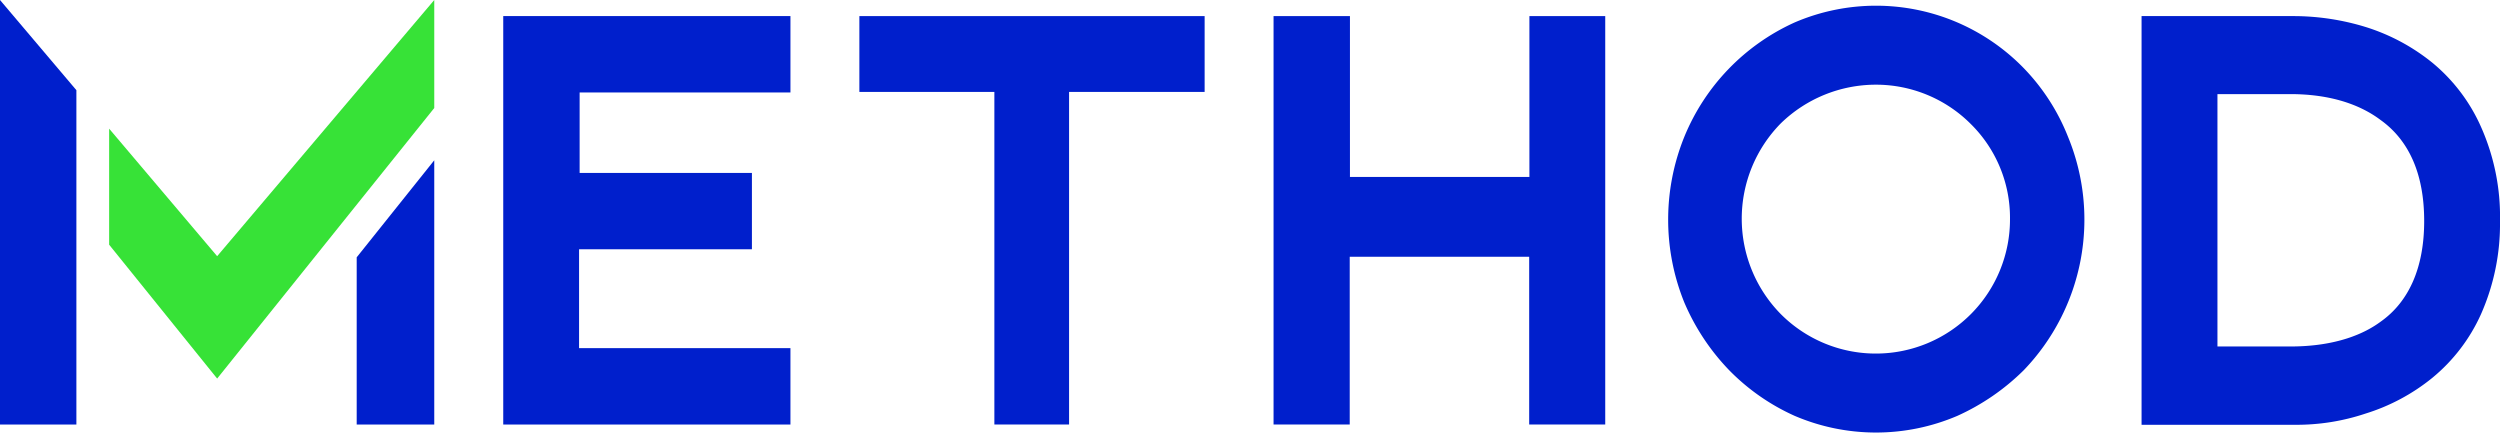 <svg xmlns="http://www.w3.org/2000/svg" id="Layer_1" data-name="Layer 1" viewBox="0 0 445.76 77.12"><defs><style>.cls-1{fill:#37e237;}.cls-2{fill:#001fcc;}</style></defs><polygon class="cls-1" points="19.46 22.94 19.46 43.63 38.72 67.5 77.43 19.26 77.43 0 38.72 45.68 19.46 22.94"></polygon><path class="cls-2" d="M103.35,16.49V30.83h30.72V44.45H103.25V62.07h37.69V75.69H89.73V2.87h51.21V16.49Z"></path><path class="cls-2" d="M214.79,16.39H190.62v59.3H177.3V16.39H153.23V2.87h61.56Z"></path><path class="cls-2" d="M272.66,75.69V45.78h-32V75.69H227.08V2.87H240.7V31.55h32V2.87h13.52V75.69Z"></path><path class="cls-2" d="M368.73,24.38A38.75,38.75,0,0,1,360.85,66,40.42,40.42,0,0,1,349,74.15a36.86,36.86,0,0,1-29,0A38.21,38.21,0,0,1,308.31,66a39.9,39.9,0,0,1-8-12.09,39.31,39.31,0,0,1,0-29.49A38.3,38.3,0,0,1,320,4a36.74,36.74,0,0,1,29,0,36.82,36.82,0,0,1,11.88,8.19A37.19,37.19,0,0,1,368.73,24.38ZM358.39,39a23.48,23.48,0,0,0-7-16.9,23.88,23.88,0,0,0-17-7A24.32,24.32,0,0,0,317.52,22a24.24,24.24,0,0,0,0,34,23.92,23.92,0,0,0,40.87-17Z"></path><path class="cls-2" d="M433.67,67.39a35.49,35.49,0,0,1-11.88,6.35,38.68,38.68,0,0,1-12.59,2H381.85V2.87H409.2a43.93,43.93,0,0,1,12.59,1.94,35.85,35.85,0,0,1,11.88,6.35,31.18,31.18,0,0,1,8.71,11.48,39.35,39.35,0,0,1,3.38,16.79A39.74,39.74,0,0,1,442.38,56,31.29,31.29,0,0,1,433.67,67.39Zm-1.43-28c0-8.29-2.66-14.34-7.78-18-4.1-3.08-9.63-4.61-16.08-4.61h-13v45h13c8.29,0,13.31-2.36,16.08-4.41C429.58,53.77,432.24,47.62,432.24,39.43Z"></path><polygon class="cls-2" points="77.43 28.58 77.43 75.69 63.6 75.69 63.6 45.88 77.43 28.58"></polygon><path class="cls-2" d="M13.62,16.08V75.69H0V0Z"></path></svg>